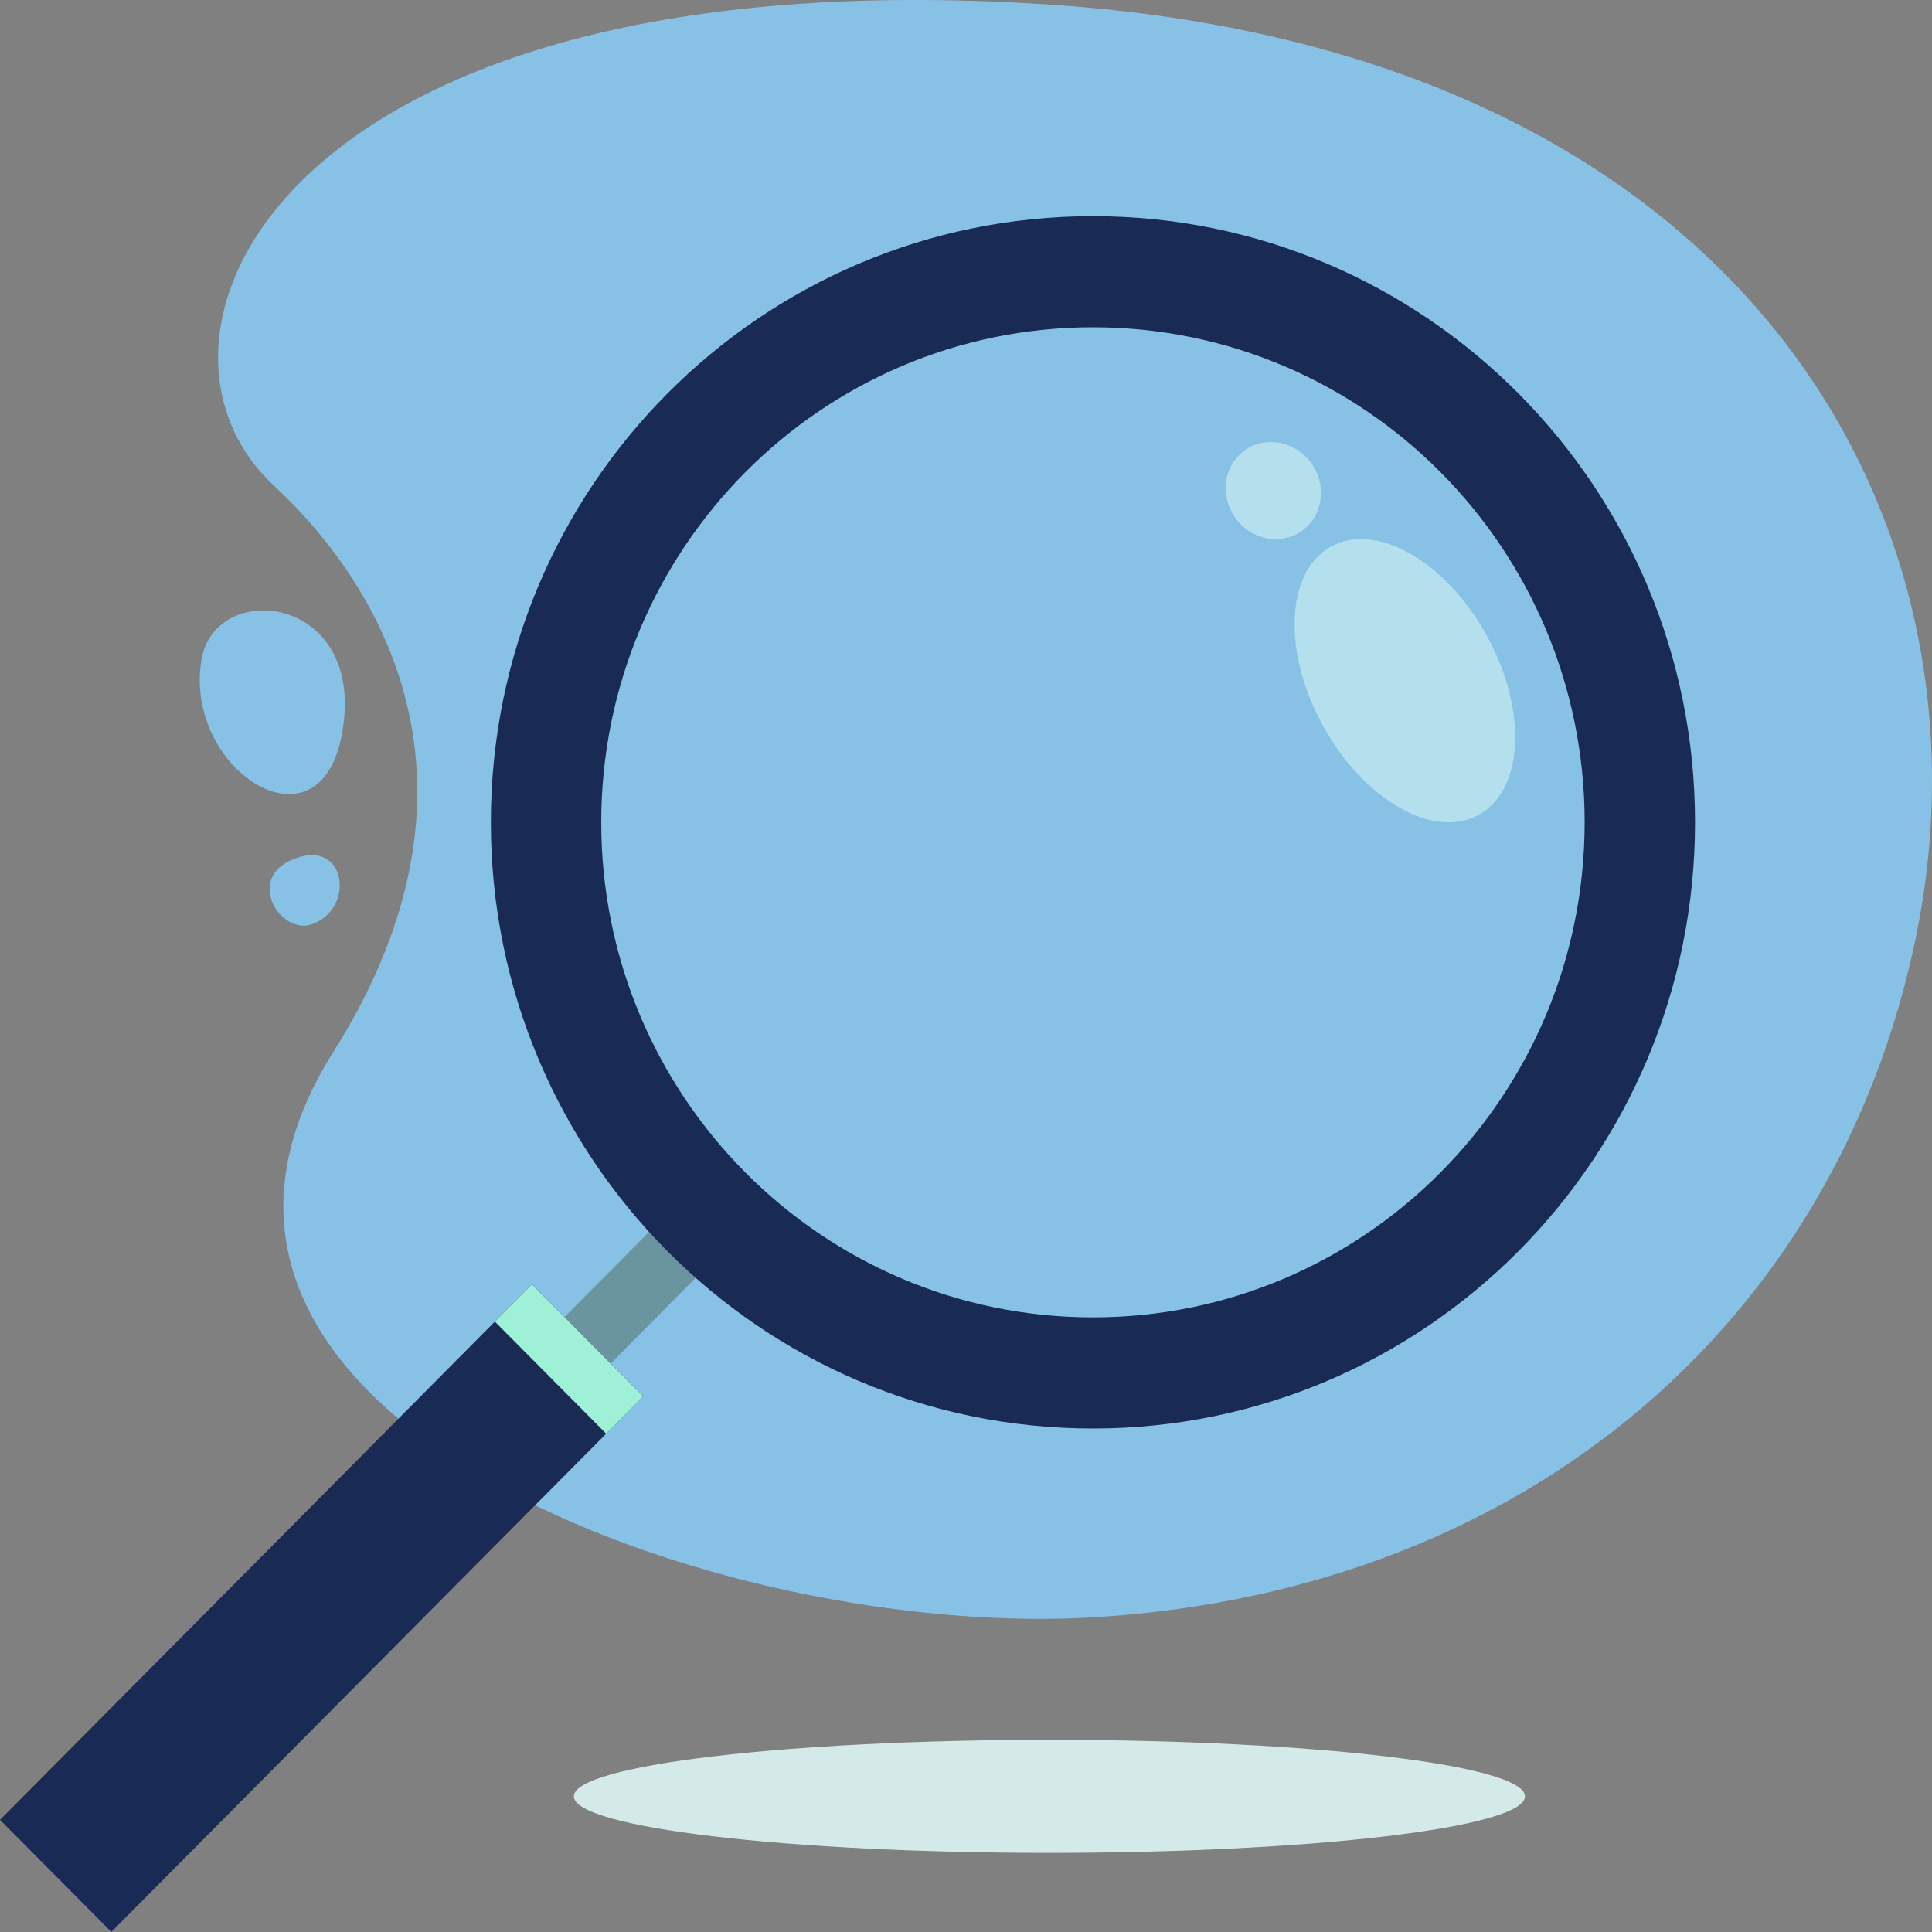 <svg width="90" height="90" viewBox="0 0 90 90" fill="none" xmlns="http://www.w3.org/2000/svg">
<rect x="0" y="0" width="90" height="90" fill="#808080" stroke="none"/>
<path d="M71.04 83.681C71.04 85.135 61.121 86.313 48.887 86.313C36.65 86.313 26.733 85.135 26.733 83.681C26.733 82.226 36.652 81.048 48.887 81.048C61.121 81.048 71.04 82.228 71.04 83.681Z" fill="#D3EAE9"/>
<path d="M51.14 75.329C33.499 76.468 4.842 65.952 15.521 49.017C23.794 35.9 17.045 26.589 12.764 22.628C5.231 15.657 13.098 -2.087 48.727 0.202C81.259 2.291 93.327 24.127 89.23 43.756C85.553 61.367 71.389 74.023 51.14 75.329Z" fill="#88C1E6"/>
<path d="M32.396 55.214L25.789 61.866L27.939 64.03L34.546 57.378L32.396 55.214Z" fill="#6A949E"/>
<path d="M24.782 59.825L0 84.775L5.186 89.996L29.967 65.046L24.782 59.825Z" fill="#192A55"/>
<path d="M24.779 59.827L23.052 61.566L28.238 66.787L29.965 65.048L24.779 59.827Z" fill="#A0EFD7"/>
<path d="M50.913 10.07C35.423 10.07 22.866 22.714 22.866 38.308C22.866 53.904 35.423 66.546 50.913 66.546C66.404 66.546 78.961 53.904 78.961 38.308C78.961 22.712 66.404 10.07 50.913 10.07ZM50.913 61.369C38.264 61.369 28.008 51.044 28.008 38.308C28.008 25.572 38.264 15.246 50.913 15.246C63.563 15.246 73.819 25.572 73.819 38.308C73.819 51.044 63.563 61.369 50.913 61.369Z" fill="#192A55"/>
<g opacity="0.7">
<path opacity="0.7" d="M61.648 33.846C59.736 30.4 59.888 26.651 61.984 25.471C64.081 24.293 67.332 26.129 69.242 29.576C71.154 33.023 71.001 36.771 68.905 37.949C66.809 39.129 63.56 37.293 61.648 33.846Z" fill="#E1FFF5"/>
<path opacity="0.7" d="M57.617 24.221C56.828 23.227 56.948 21.809 57.887 21.054C58.826 20.299 60.224 20.495 61.016 21.487C61.804 22.482 61.684 23.899 60.745 24.654C59.806 25.409 58.405 25.216 57.617 24.221Z" fill="#E1FFF5"/>
</g>
<path d="M15.899 34.339C17.238 27.73 10.037 26.884 9.386 30.731C8.533 35.786 14.773 39.886 15.899 34.339Z" fill="#88C1E6"/>
<path d="M13.962 39.921C11.298 40.686 12.979 43.558 14.495 43.063C16.483 42.415 16.198 39.28 13.962 39.921Z" fill="#88C1E6"/>
</svg>
